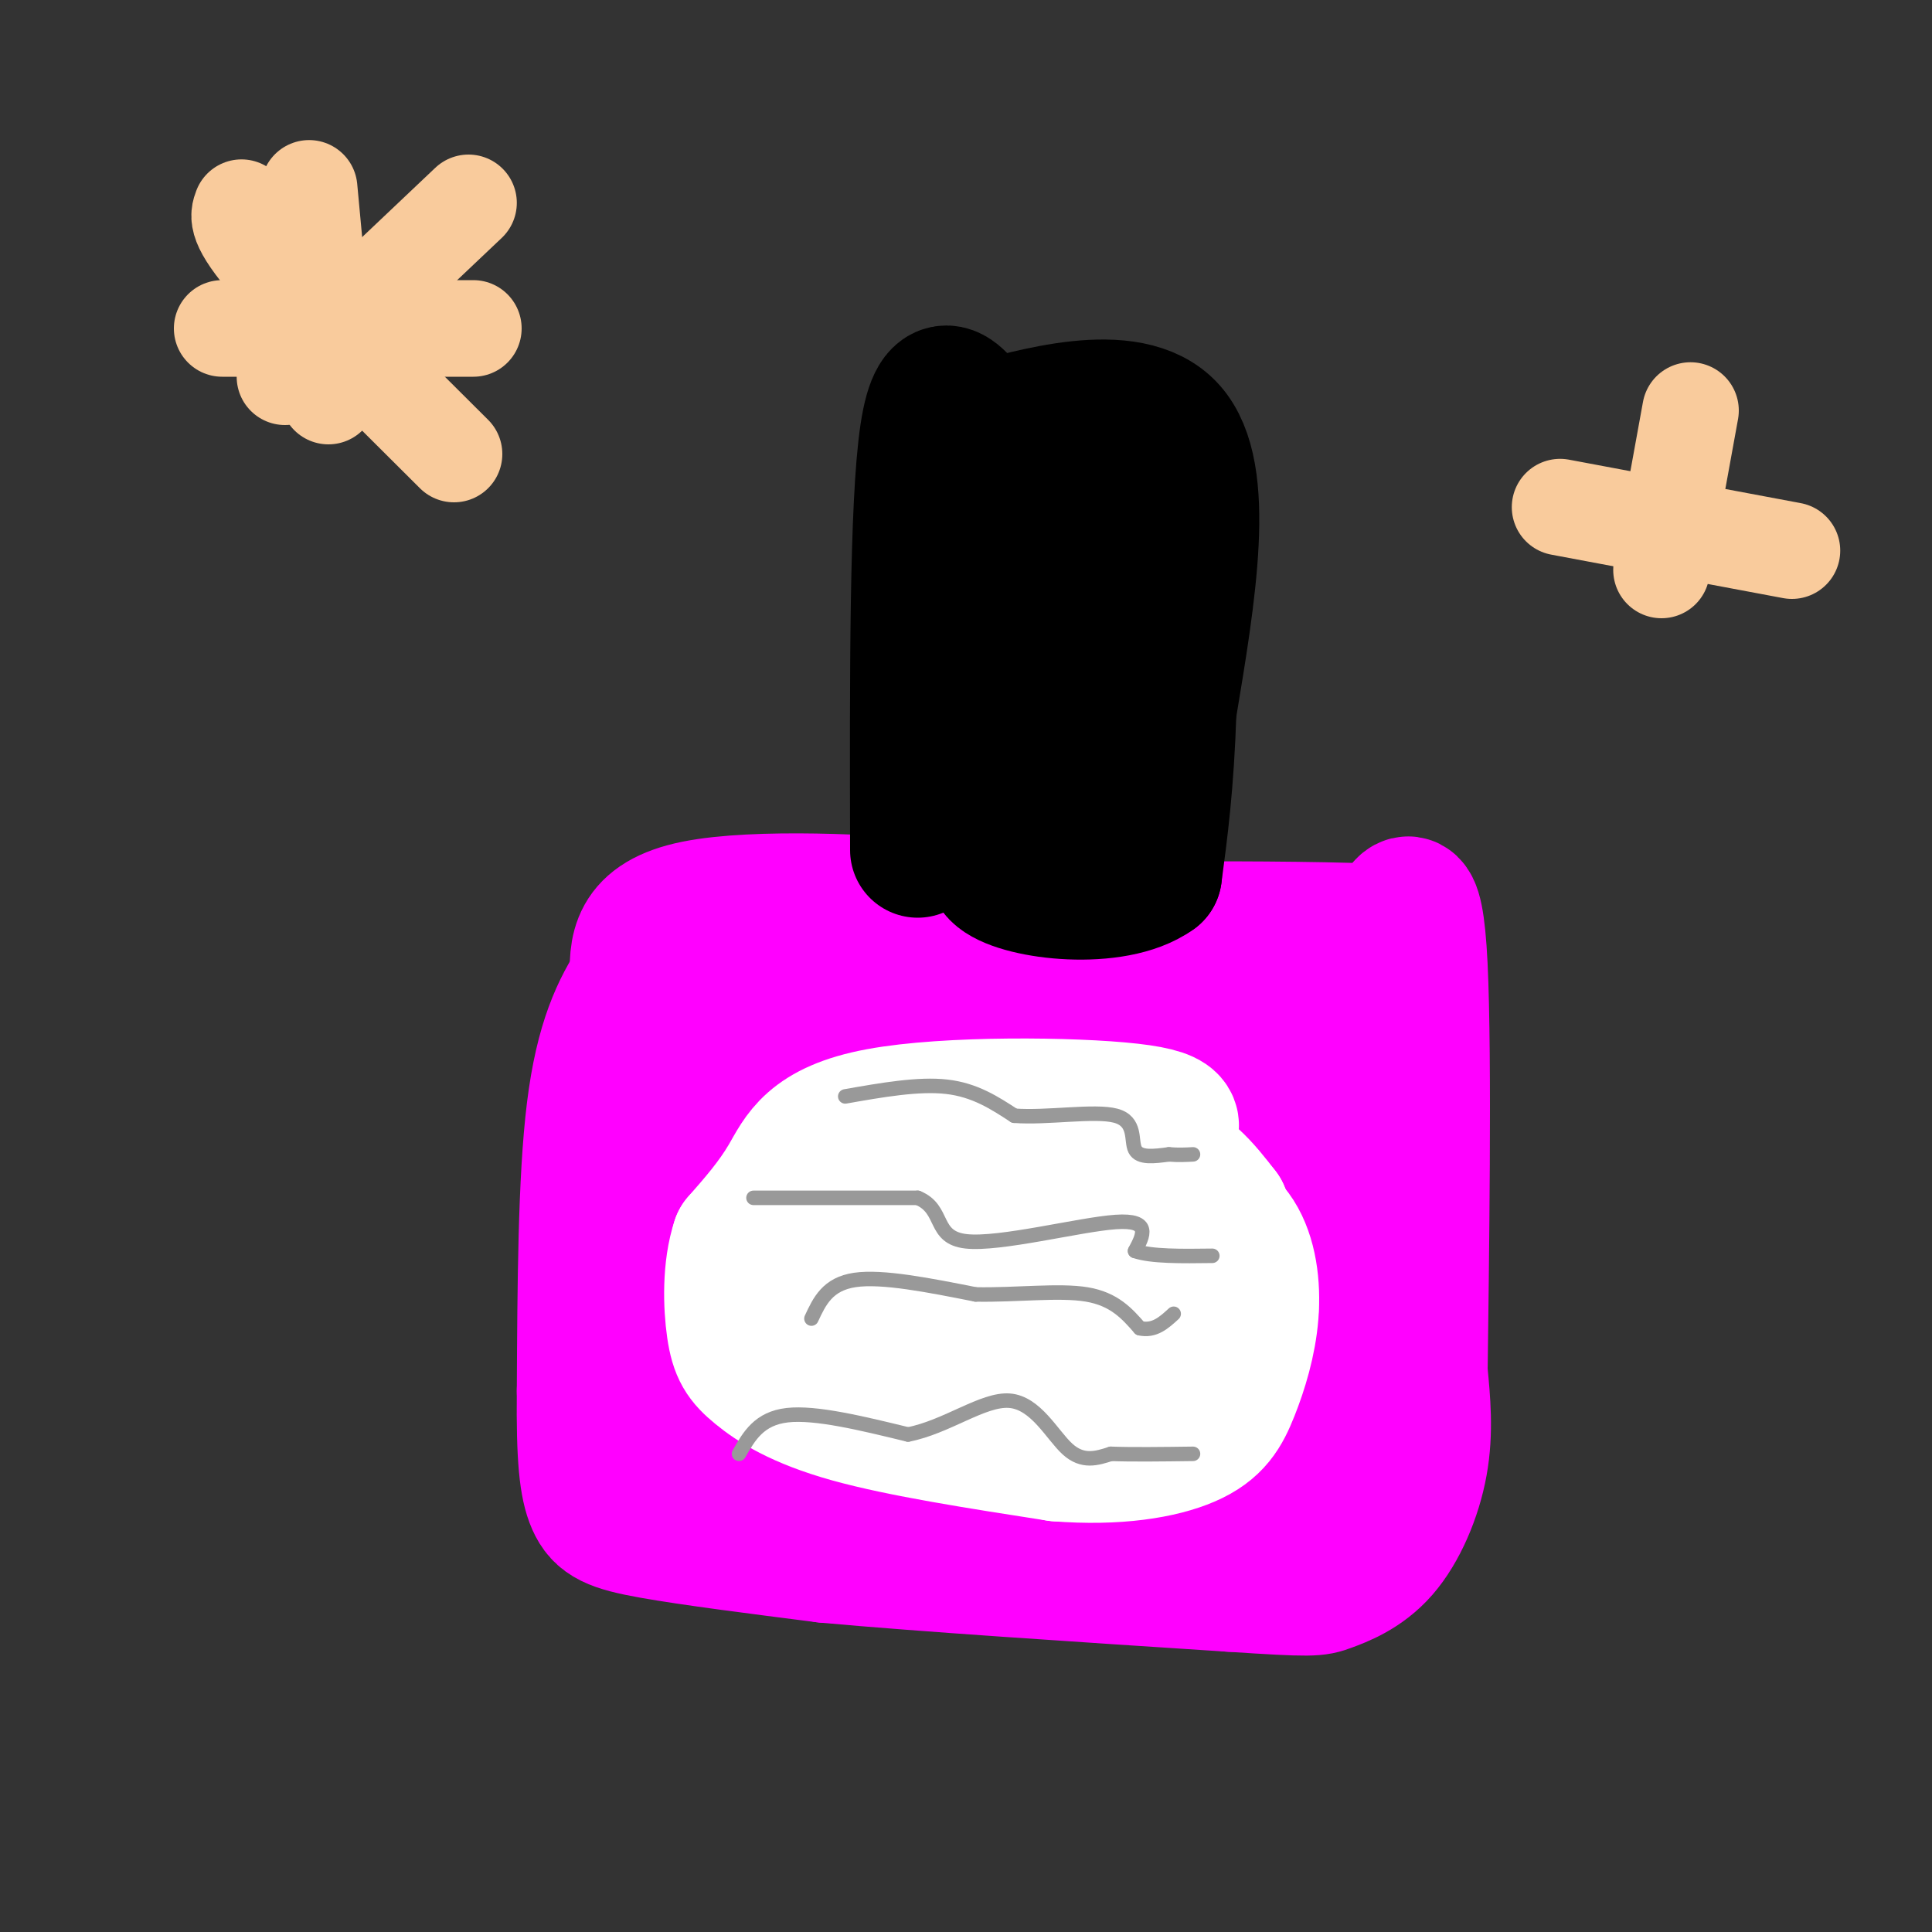 <svg viewBox='0 0 400 400' version='1.1' xmlns='http://www.w3.org/2000/svg' xmlns:xlink='http://www.w3.org/1999/xlink'><rect x="0" y="0" width="400" height="400" fill="#333333" stroke="none"/><g fill='none' stroke='rgb(255,0,255)' stroke-width='28' stroke-linecap='round' stroke-linejoin='round'><path d='M201,192c1.800,-1.356 3.600,-2.711 -8,-4c-11.600,-1.289 -36.600,-2.511 -49,0c-12.400,2.511 -12.200,8.756 -12,15'/><path d='M132,203c-3.778,5.756 -7.222,12.644 -9,27c-1.778,14.356 -1.889,36.178 -2,58'/><path d='M121,288c-0.143,13.881 0.500,19.583 2,23c1.500,3.417 3.857,4.548 12,6c8.143,1.452 22.071,3.226 36,5'/><path d='M171,322c20.000,1.833 52.000,3.917 84,6'/><path d='M255,328c16.986,1.126 17.450,0.941 20,0c2.550,-0.941 7.187,-2.638 11,-7c3.813,-4.362 6.804,-11.389 8,-18c1.196,-6.611 0.598,-12.805 0,-19'/><path d='M294,284c0.267,-21.311 0.933,-65.089 0,-84c-0.933,-18.911 -3.467,-12.956 -6,-7'/><path d='M288,193c-20.167,-1.167 -67.583,-0.583 -115,0'/><path d='M173,193c-19.109,-0.404 -9.381,-1.413 -8,1c1.381,2.413 -5.584,8.249 -9,7c-3.416,-1.249 -3.283,-9.583 -4,12c-0.717,21.583 -2.285,73.084 -2,92c0.285,18.916 2.423,5.247 5,-2c2.577,-7.247 5.593,-8.070 9,-15c3.407,-6.930 7.203,-19.965 11,-33'/><path d='M175,255c4.071,-19.281 8.748,-50.982 6,-52c-2.748,-1.018 -12.921,28.648 -18,50c-5.079,21.352 -5.064,34.391 -3,43c2.064,8.609 6.176,12.790 11,14c4.824,1.210 10.358,-0.549 13,1c2.642,1.549 2.391,6.408 9,-9c6.609,-15.408 20.080,-51.082 26,-72c5.920,-20.918 4.291,-27.080 3,-32c-1.291,-4.920 -2.243,-8.597 -3,-12c-0.757,-3.403 -1.319,-6.532 -6,0c-4.681,6.532 -13.480,22.723 -19,40c-5.520,17.277 -7.760,35.638 -10,54'/><path d='M184,280c-1.417,12.838 0.040,17.935 1,21c0.960,3.065 1.422,4.100 5,5c3.578,0.900 10.273,1.666 15,1c4.727,-0.666 7.488,-2.764 12,-10c4.512,-7.236 10.776,-19.609 15,-30c4.224,-10.391 6.410,-18.801 8,-27c1.590,-8.199 2.585,-16.188 0,-19c-2.585,-2.812 -8.751,-0.447 -12,1c-3.249,1.447 -3.582,1.975 -6,10c-2.418,8.025 -6.921,23.546 -8,40c-1.079,16.454 1.266,33.840 3,41c1.734,7.160 2.857,4.094 5,6c2.143,1.906 5.308,8.782 13,0c7.692,-8.782 19.912,-33.224 26,-52c6.088,-18.776 6.044,-31.888 6,-45'/><path d='M267,222c1.143,-7.639 1.000,-4.236 -2,-3c-3.000,1.236 -8.856,0.306 -12,3c-3.144,2.694 -3.577,9.013 -5,14c-1.423,4.987 -3.835,8.641 -5,24c-1.165,15.359 -1.082,42.423 0,55c1.082,12.577 3.165,10.669 8,4c4.835,-6.669 12.424,-18.098 18,-31c5.576,-12.902 9.138,-27.278 11,-41c1.862,-13.722 2.022,-26.791 1,-32c-1.022,-5.209 -3.228,-2.559 -5,-2c-1.772,0.559 -3.111,-0.974 -5,2c-1.889,2.974 -4.329,10.454 -6,15c-1.671,4.546 -2.571,6.157 -4,21c-1.429,14.843 -3.385,42.919 -2,54c1.385,11.081 6.110,5.166 9,1c2.890,-4.166 3.945,-6.583 5,-9'/><path d='M273,297c2.119,-11.292 4.915,-35.021 5,-47c0.085,-11.979 -2.542,-12.208 -6,-14c-3.458,-1.792 -7.748,-5.146 -13,-1c-5.252,4.146 -11.465,15.792 -15,22c-3.535,6.208 -4.393,6.978 -5,15c-0.607,8.022 -0.962,23.295 -1,30c-0.038,6.705 0.243,4.843 2,4c1.757,-0.843 4.992,-0.665 7,0c2.008,0.665 2.789,1.818 6,-3c3.211,-4.818 8.851,-15.606 11,-28c2.149,-12.394 0.808,-26.395 0,-33c-0.808,-6.605 -1.081,-5.814 -4,-8c-2.919,-2.186 -8.483,-7.349 -17,-9c-8.517,-1.651 -19.985,0.209 -26,2c-6.015,1.791 -6.576,3.512 -8,9c-1.424,5.488 -3.712,14.744 -6,24'/><path d='M203,260c-1.479,9.106 -2.175,19.869 2,25c4.175,5.131 13.222,4.628 18,3c4.778,-1.628 5.288,-4.381 7,-10c1.712,-5.619 4.625,-14.104 6,-22c1.375,-7.896 1.211,-15.204 0,-22c-1.211,-6.796 -3.471,-13.081 -13,-16c-9.529,-2.919 -26.328,-2.471 -34,-3c-7.672,-0.529 -6.216,-2.034 -11,4c-4.784,6.034 -15.808,19.607 -22,32c-6.192,12.393 -7.552,23.606 -4,30c3.552,6.394 12.015,7.970 17,3c4.985,-4.970 6.493,-16.485 8,-28'/><path d='M177,256c1.475,-8.979 1.163,-17.427 -1,-22c-2.163,-4.573 -6.176,-5.271 -11,-6c-4.824,-0.729 -10.459,-1.489 -15,2c-4.541,3.489 -7.988,11.229 -10,26c-2.012,14.771 -2.587,36.575 -2,45c0.587,8.425 2.338,3.473 4,0c1.662,-3.473 3.237,-5.465 4,-7c0.763,-1.535 0.716,-2.613 1,-10c0.284,-7.387 0.901,-21.083 0,-31c-0.901,-9.917 -3.319,-16.055 -5,-19c-1.681,-2.945 -2.623,-2.699 -3,0c-0.377,2.699 -0.188,7.849 0,13'/><path d='M139,247c-0.162,6.450 -0.566,16.073 0,22c0.566,5.927 2.101,8.156 5,11c2.899,2.844 7.162,6.301 12,8c4.838,1.699 10.253,1.640 16,0c5.747,-1.640 11.827,-4.859 21,-12c9.173,-7.141 21.438,-18.203 34,-32c12.562,-13.797 25.421,-30.330 29,-37c3.579,-6.670 -2.120,-3.477 -6,0c-3.880,3.477 -5.940,7.239 -8,11'/></g>
<g fill='none' stroke='rgb(0,0,0)' stroke-width='28' stroke-linecap='round' stroke-linejoin='round'><path d='M190,176c-0.083,-35.750 -0.167,-71.500 2,-86c2.167,-14.500 6.583,-7.750 11,-1'/><path d='M203,89c10.378,-2.733 30.822,-9.067 39,0c8.178,9.067 4.089,33.533 0,58'/><path d='M242,147c-0.500,15.333 -1.750,24.667 -3,34'/><path d='M239,181c-8.241,5.933 -27.343,3.766 -32,0c-4.657,-3.766 5.131,-9.129 10,-22c4.869,-12.871 4.820,-33.249 4,-36c-0.820,-2.751 -2.410,12.124 -4,27'/><path d='M217,150c-1.299,13.508 -2.545,33.779 -2,25c0.545,-8.779 2.881,-46.609 2,-64c-0.881,-17.391 -4.978,-14.342 -8,-4c-3.022,10.342 -4.967,27.977 -3,35c1.967,7.023 7.848,3.435 11,1c3.152,-2.435 3.576,-3.718 4,-5'/><path d='M221,138c1.500,-6.333 3.250,-19.667 5,-33'/></g>
<g fill='none' stroke='rgb(255,255,255)' stroke-width='28' stroke-linecap='round' stroke-linejoin='round'><path d='M240,236c2.839,-2.339 5.679,-4.679 -6,-6c-11.679,-1.321 -37.875,-1.625 -52,1c-14.125,2.625 -16.179,8.179 -19,13c-2.821,4.821 -6.411,8.911 -10,13'/><path d='M153,257c-1.911,5.660 -1.687,13.311 -1,18c0.687,4.689 1.839,6.416 5,9c3.161,2.584 8.332,6.024 19,9c10.668,2.976 26.834,5.488 43,8'/><path d='M219,301c12.289,0.966 21.513,-0.618 27,-3c5.487,-2.382 7.238,-5.561 9,-10c1.762,-4.439 3.534,-10.138 4,-16c0.466,-5.862 -0.375,-11.886 -3,-16c-2.625,-4.114 -7.036,-6.318 -13,-8c-5.964,-1.682 -13.482,-2.841 -21,-4'/><path d='M222,244c-10.856,-1.472 -27.496,-3.150 -37,-1c-9.504,2.150 -11.873,8.130 -14,13c-2.127,4.870 -4.012,8.631 -2,12c2.012,3.369 7.920,6.346 13,8c5.080,1.654 9.333,1.984 18,2c8.667,0.016 21.748,-0.283 28,-1c6.252,-0.717 5.676,-1.852 6,-6c0.324,-4.148 1.549,-11.309 0,-15c-1.549,-3.691 -5.871,-3.912 -12,-4c-6.129,-0.088 -14.064,-0.044 -22,0'/><path d='M200,252c-4.741,0.397 -5.594,1.388 -7,4c-1.406,2.612 -3.367,6.845 -4,9c-0.633,2.155 0.061,2.232 0,4c-0.061,1.768 -0.876,5.227 9,7c9.876,1.773 30.442,1.859 40,1c9.558,-0.859 8.108,-2.663 8,-8c-0.108,-5.337 1.125,-14.206 1,-19c-0.125,-4.794 -1.607,-5.513 -5,-6c-3.393,-0.487 -8.696,-0.744 -14,-1'/><path d='M206,243c1.044,-1.422 2.089,-2.844 8,-4c5.911,-1.156 16.689,-2.044 24,0c7.311,2.044 11.156,7.022 15,12'/><path d='M253,251c2.867,6.311 2.533,16.089 3,20c0.467,3.911 1.733,1.956 3,0'/></g>
<g fill='none' stroke='rgb(153,153,153)' stroke-width='3' stroke-linecap='round' stroke-linejoin='round'><path d='M175,227c7.583,-1.333 15.167,-2.667 21,-2c5.833,0.667 9.917,3.333 14,6'/><path d='M210,231c6.762,0.524 16.667,-1.167 21,0c4.333,1.167 3.095,5.190 4,7c0.905,1.810 3.952,1.405 7,1'/><path d='M242,239c2.000,0.167 3.500,0.083 5,0'/><path d='M168,273c1.667,-3.583 3.333,-7.167 9,-8c5.667,-0.833 15.333,1.083 25,3'/><path d='M202,268c8.511,0.156 17.289,-0.956 23,0c5.711,0.956 8.356,3.978 11,7'/><path d='M236,275c3.000,0.667 5.000,-1.167 7,-3'/><path d='M153,301c2.083,-3.667 4.167,-7.333 10,-8c5.833,-0.667 15.417,1.667 25,4'/><path d='M188,297c8.012,-1.548 15.542,-7.417 21,-7c5.458,0.417 8.845,7.119 12,10c3.155,2.881 6.077,1.940 9,1'/><path d='M230,301c4.333,0.167 10.667,0.083 17,0'/><path d='M156,248c0.000,0.000 34.000,0.000 34,0'/><path d='M190,248c5.726,2.345 3.042,8.208 10,9c6.958,0.792 23.560,-3.488 31,-4c7.440,-0.512 5.720,2.744 4,6'/><path d='M235,259c3.333,1.167 9.667,1.083 16,1'/></g>
<g fill='none' stroke='rgb(249,203,156)' stroke-width='20' stroke-linecap='round' stroke-linejoin='round'><path d='M64,39c0.000,0.000 4.000,43.000 4,43'/><path d='M46,68c0.000,0.000 52.000,0.000 52,0'/><path d='M97,42c0.000,0.000 -38.000,36.000 -38,36'/><path d='M50,43c-0.667,1.750 -1.333,3.500 6,12c7.333,8.500 22.667,23.750 38,39'/><path d='M350,85c0.000,0.000 -6.000,33.000 -6,33'/><path d='M323,105c0.000,0.000 48.000,9.000 48,9'/></g>
</svg>